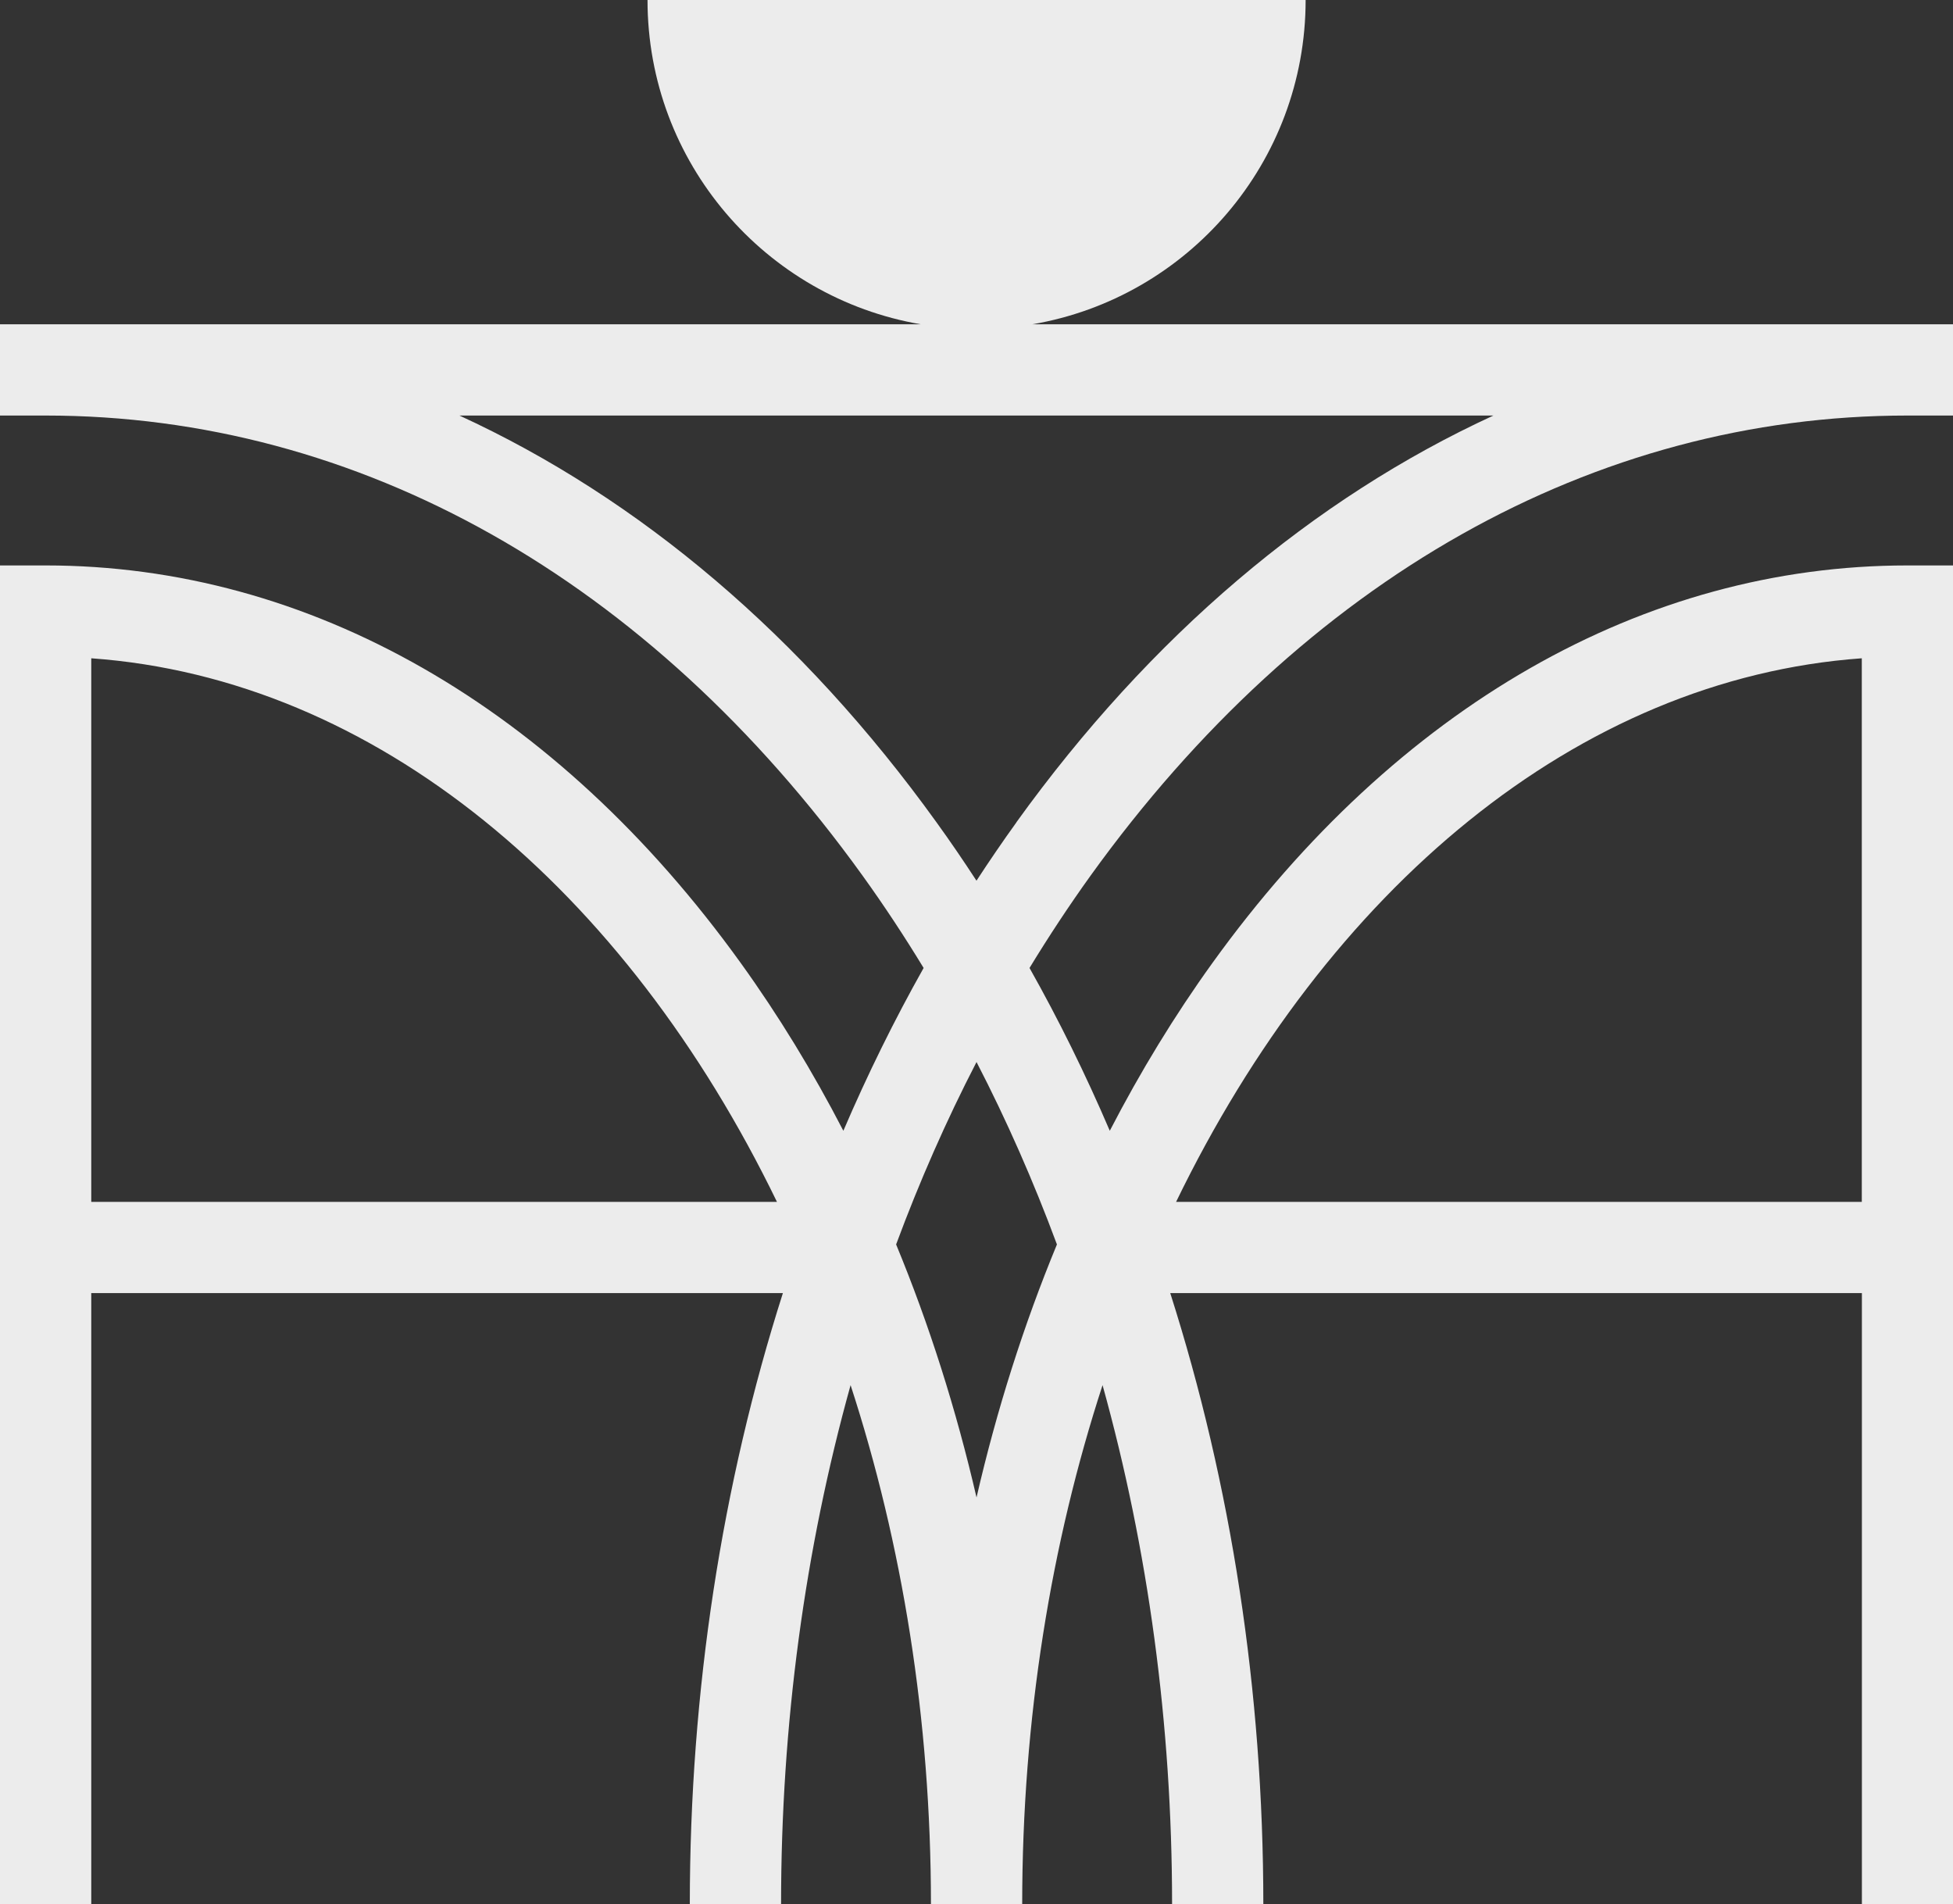 <?xml version="1.0" encoding="UTF-8"?> <svg xmlns="http://www.w3.org/2000/svg" id="_Слой_2" data-name="Слой 2" viewBox="0 0 405.37 395.21"><rect x="0" y="0" width="405.37" height="395.21" fill="#333333" stroke="none"/><defs><style> .cls-1 { fill: #ececec; } </style></defs><g id="_Слой_1-2" data-name="Слой 1"><path class="cls-1" d="M395.91,86.24h9.47v-18.94h-191.09c32.2-5.51,56.71-33.53,56.71-67.3h-136.6c0,33.77,24.51,61.79,56.71,67.3H0v18.94h9.47c65.02,0,125.23,33.91,169.56,95.48,4.45,6.18,8.67,12.58,12.68,19.17-6.1,10.84-11.66,22.13-16.66,33.79-6.34-12.26-13.43-23.89-21.27-34.78C115.46,146.66,64.21,117.35,9.47,117.35H0v277.86h18.94v-126.84h143.56c-12.66,39.67-19.32,82.65-19.32,126.84h18.94c0-37.32,4.95-73.7,14.43-107.74,10.7,32.82,16.68,69.32,16.68,107.74h18.94c0-38.43,5.98-74.92,16.68-107.74,9.47,34.04,14.43,70.42,14.43,107.74h18.94c0-44.19-6.66-87.17-19.32-126.84h143.56v126.84h18.94V117.35h-9.47c-54.74,0-105.99,29.32-144.31,82.55-7.84,10.89-14.93,22.53-21.27,34.78-5-11.66-10.55-22.95-16.66-33.79,4.01-6.58,8.24-12.99,12.68-19.17,44.33-61.57,104.54-95.48,169.56-95.48ZM18.94,249.44v-112.82c59.08,4.24,110.88,47.99,142.33,112.82H18.94ZM386.44,136.62v112.82h-142.33c31.45-64.83,83.25-108.57,142.33-112.82ZM239.73,258.92v.02s0,0,0,0c0,0,0,0,0,0ZM219.38,258.27c-6.89,16.67-12.48,34.26-16.69,52.51-4.22-18.25-9.8-35.84-16.69-52.51,4.86-13.1,10.43-25.75,16.69-37.86,6.26,12.11,11.83,24.76,16.69,37.86ZM210.98,170.66c-2.85,3.96-5.61,8-8.3,12.12-2.68-4.12-5.44-8.16-8.3-12.12-27.84-38.67-61.63-67.23-99.02-84.42h214.62c-37.38,17.19-71.18,45.75-99.02,84.42Z"></path></g></svg> 